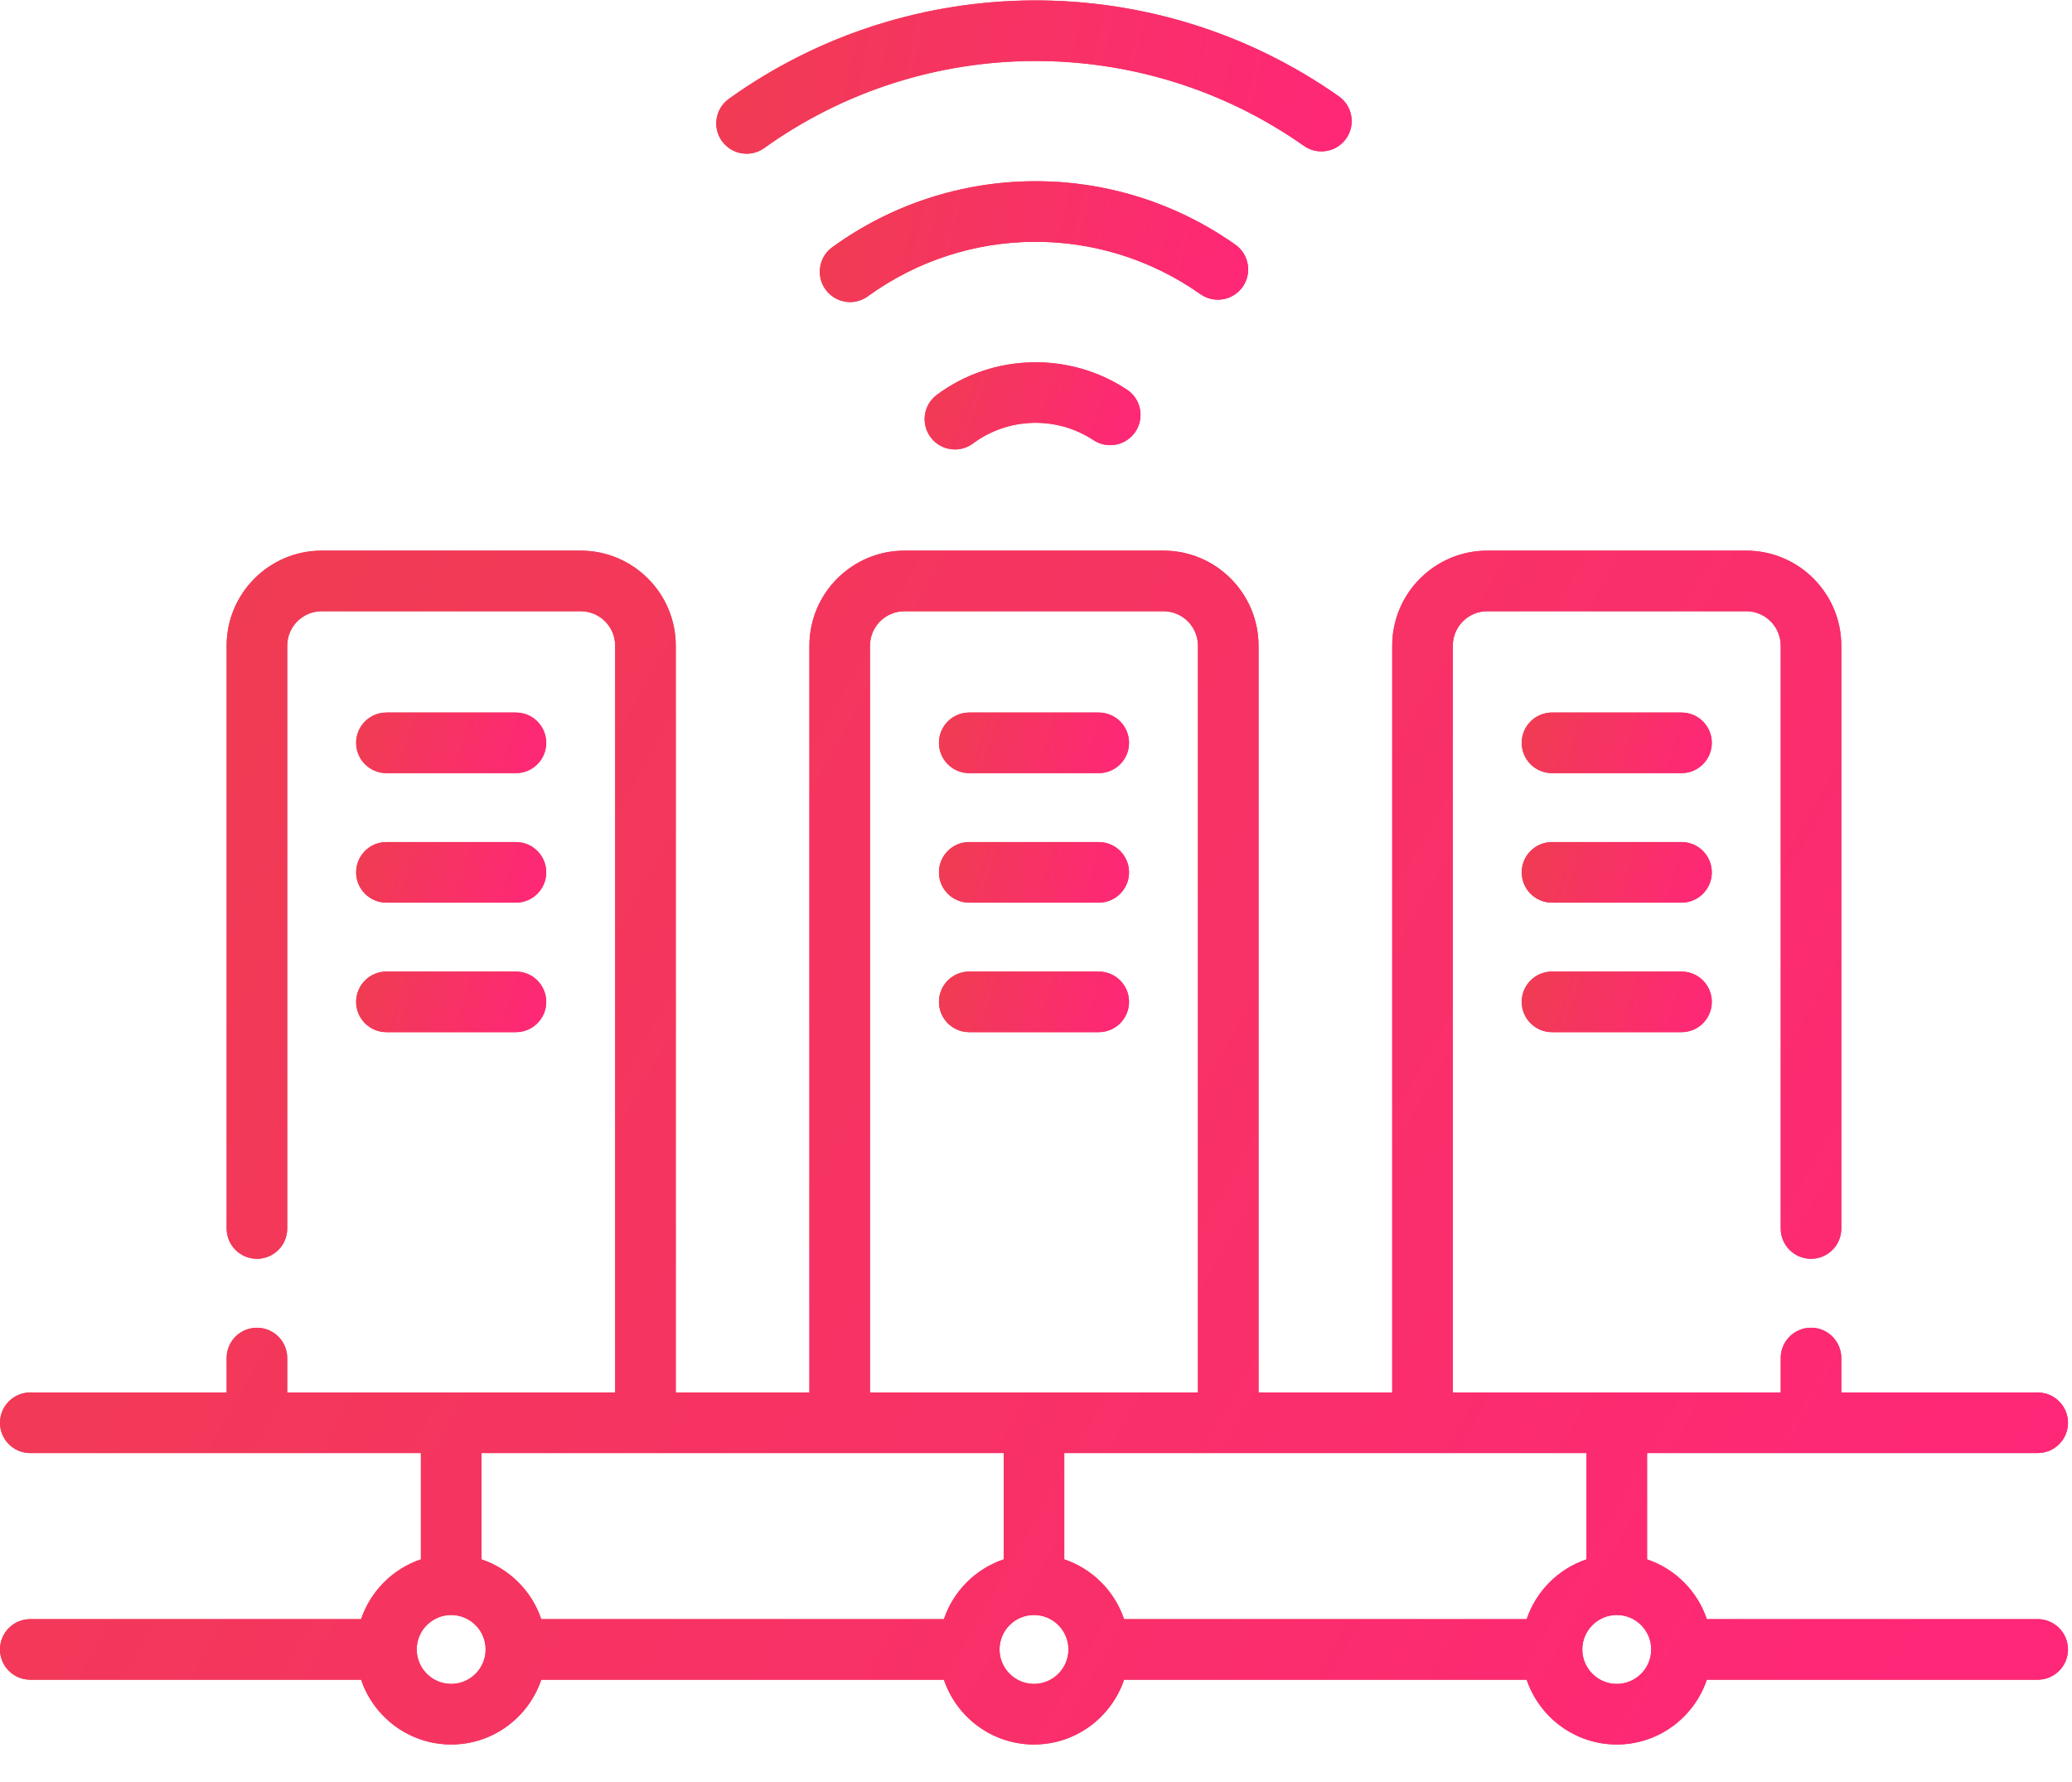 <?xml version="1.0" encoding="UTF-8"?>
<svg width="50px" height="43px" viewBox="0 0 50 43" version="1.1" xmlns="http://www.w3.org/2000/svg" xmlns:xlink="http://www.w3.org/1999/xlink">
    <!-- Generator: Sketch 58 (84663) - https://sketch.com -->
    <title>servers</title>
    <desc>Created with Sketch.</desc>
    <defs>
        <linearGradient x1="0%" y1="41.853%" x2="102%" y2="58.31%" id="linearGradient-1">
            <stop stop-color="#F03C53" offset="0%"></stop>
            <stop stop-color="#FF2778" offset="100%"></stop>
        </linearGradient>
        <path d="M27.194,9.401 C25.796,8.478 23.953,8.528 22.608,9.527 C22.283,9.767 22.216,10.225 22.456,10.549 C22.6,10.743 22.82,10.845 23.044,10.845 C23.195,10.845 23.348,10.798 23.479,10.701 C24.332,10.067 25.501,10.035 26.388,10.621 C26.726,10.843 27.179,10.75 27.401,10.414 C27.624,10.077 27.531,9.623 27.194,9.401 Z" id="path-2"></path>
        <linearGradient x1="0%" y1="46.022%" x2="102%" y2="54.058%" id="linearGradient-3">
            <stop stop-color="#F03C53" offset="0%"></stop>
            <stop stop-color="#FF2778" offset="100%"></stop>
        </linearGradient>
        <path d="M29.811,5.904 C26.888,3.84 22.98,3.865 20.084,5.966 C19.757,6.203 19.685,6.66 19.922,6.987 C20.065,7.184 20.288,7.289 20.514,7.289 C20.663,7.289 20.813,7.243 20.943,7.149 C23.331,5.416 26.556,5.395 28.967,7.098 C29.297,7.331 29.753,7.252 29.986,6.923 C30.219,6.593 30.14,6.137 29.811,5.904 Z" id="path-4"></path>
        <linearGradient x1="0%" y1="47.09%" x2="102%" y2="52.968%" id="linearGradient-5">
            <stop stop-color="#F03C53" offset="0%"></stop>
            <stop stop-color="#FF2778" offset="100%"></stop>
        </linearGradient>
        <path d="M32.308,2.325 C27.894,-0.783 21.979,-0.759 17.59,2.384 C17.262,2.619 17.186,3.076 17.421,3.404 C17.564,3.603 17.788,3.709 18.016,3.709 C18.164,3.709 18.312,3.665 18.441,3.573 C22.325,0.791 27.56,0.77 31.466,3.52 C31.796,3.752 32.252,3.673 32.485,3.343 C32.717,3.013 32.638,2.557 32.308,2.325 Z" id="path-6"></path>
        <linearGradient x1="0%" y1="33.338%" x2="102%" y2="66.996%" id="linearGradient-7">
            <stop stop-color="#F03C53" offset="0%"></stop>
            <stop stop-color="#FF2778" offset="100%"></stop>
        </linearGradient>
        <path d="M49.172,39.07 L41.188,39.07 C40.96,38.393 40.423,37.856 39.746,37.628 L39.746,35.063 L49.172,35.063 C49.575,35.063 49.903,34.736 49.903,34.332 C49.903,33.928 49.575,33.601 49.172,33.601 L44.433,33.601 L44.433,32.769 C44.433,32.366 44.106,32.038 43.702,32.038 C43.299,32.038 42.971,32.366 42.971,32.769 L42.971,33.601 L35.058,33.601 L35.058,15.581 C35.058,15.122 35.431,14.749 35.889,14.749 L42.14,14.749 C42.598,14.749 42.971,15.122 42.971,15.581 L42.971,29.644 C42.971,30.048 43.299,30.375 43.702,30.375 C44.106,30.375 44.433,30.048 44.433,29.644 L44.433,15.581 C44.433,14.316 43.404,13.287 42.14,13.287 L35.889,13.287 C34.625,13.287 33.596,14.316 33.596,15.581 L33.596,33.601 L30.37,33.601 L30.37,15.581 C30.37,14.316 29.341,13.287 28.076,13.287 L21.826,13.287 C20.561,13.287 19.532,14.316 19.532,15.581 L19.532,33.601 L16.307,33.601 L16.307,15.581 C16.307,14.316 15.278,13.287 14.013,13.287 L7.763,13.287 C6.498,13.287 5.469,14.316 5.469,15.581 L5.469,29.644 C5.469,30.048 5.796,30.375 6.2,30.375 C6.604,30.375 6.931,30.048 6.931,29.644 L6.931,15.581 C6.931,15.122 7.304,14.749 7.763,14.749 L14.013,14.749 C14.472,14.749 14.845,15.122 14.845,15.581 L14.845,33.601 L6.931,33.601 L6.931,32.77 C6.931,32.366 6.604,32.039 6.2,32.039 C5.796,32.039 5.469,32.366 5.469,32.77 L5.469,33.601 L0.731,33.601 C0.327,33.601 0,33.928 0,34.332 C0,34.736 0.327,35.063 0.731,35.063 L10.157,35.063 L10.157,37.628 C9.479,37.856 8.943,38.393 8.714,39.07 L0.731,39.07 C0.327,39.07 0,39.398 0,39.801 C0,40.205 0.327,40.532 0.731,40.532 L8.714,40.532 C9.02,41.439 9.879,42.095 10.888,42.095 C11.897,42.095 12.755,41.439 13.061,40.532 L22.778,40.532 C23.084,41.439 23.942,42.095 24.951,42.095 C25.96,42.095 26.819,41.439 27.125,40.532 L36.841,40.532 C37.147,41.439 38.006,42.095 39.015,42.095 C40.024,42.095 40.882,41.439 41.188,40.532 L49.172,40.532 C49.575,40.532 49.903,40.205 49.903,39.801 C49.903,39.398 49.575,39.07 49.172,39.07 Z M20.994,15.581 C20.994,15.122 21.368,14.749 21.826,14.749 L28.076,14.749 C28.535,14.749 28.908,15.122 28.908,15.581 L28.908,33.601 L20.994,33.601 L20.994,15.581 L20.994,15.581 Z M10.888,40.633 C10.429,40.633 10.056,40.26 10.056,39.801 C10.056,39.343 10.429,38.97 10.888,38.97 C11.346,38.97 11.719,39.343 11.719,39.801 C11.719,40.26 11.346,40.633 10.888,40.633 Z M22.778,39.07 L13.061,39.07 C12.833,38.393 12.296,37.856 11.619,37.628 L11.619,35.063 L24.22,35.063 L24.22,37.628 C23.543,37.856 23.006,38.393 22.778,39.07 Z M24.951,40.633 C24.493,40.633 24.12,40.26 24.12,39.801 C24.12,39.343 24.493,38.97 24.951,38.97 C25.41,38.97 25.783,39.343 25.783,39.801 C25.783,40.26 25.41,40.633 24.951,40.633 Z M36.841,39.07 L27.125,39.07 C26.896,38.393 26.36,37.856 25.682,37.628 L25.682,35.063 L38.284,35.063 L38.284,37.628 C37.606,37.856 37.07,38.393 36.841,39.07 Z M39.015,40.633 C38.556,40.633 38.183,40.26 38.183,39.801 C38.183,39.343 38.556,38.97 39.015,38.97 C39.473,38.97 39.846,39.343 39.846,39.801 C39.846,40.26 39.473,40.633 39.015,40.633 Z" id="path-8"></path>
        <linearGradient x1="0%" y1="44.921%" x2="102%" y2="55.181%" id="linearGradient-9">
            <stop stop-color="#F03C53" offset="0%"></stop>
            <stop stop-color="#FF2778" offset="100%"></stop>
        </linearGradient>
        <path d="M26.514,17.194 L23.389,17.194 C22.985,17.194 22.658,17.521 22.658,17.925 C22.658,18.328 22.985,18.656 23.389,18.656 L26.514,18.656 C26.918,18.656 27.245,18.328 27.245,17.925 C27.245,17.521 26.918,17.194 26.514,17.194 Z" id="path-10"></path>
        <path d="M26.514,23.444 L23.389,23.444 C22.985,23.444 22.658,23.771 22.658,24.175 C22.658,24.579 22.985,24.906 23.389,24.906 L26.514,24.906 C26.918,24.906 27.245,24.579 27.245,24.175 C27.245,23.771 26.918,23.444 26.514,23.444 Z" id="path-11"></path>
        <path d="M26.514,20.319 L23.389,20.319 C22.985,20.319 22.658,20.646 22.658,21.05 C22.658,21.454 22.985,21.781 23.389,21.781 L26.514,21.781 C26.918,21.781 27.245,21.454 27.245,21.05 C27.245,20.646 26.918,20.319 26.514,20.319 Z" id="path-12"></path>
        <path d="M40.577,17.194 L37.452,17.194 C37.048,17.194 36.721,17.521 36.721,17.925 C36.721,18.328 37.048,18.656 37.452,18.656 L40.577,18.656 C40.981,18.656 41.308,18.328 41.308,17.925 C41.308,17.521 40.981,17.194 40.577,17.194 Z" id="path-13"></path>
        <path d="M40.577,23.444 L37.452,23.444 C37.048,23.444 36.721,23.771 36.721,24.175 C36.721,24.579 37.048,24.906 37.452,24.906 L40.577,24.906 C40.981,24.906 41.308,24.579 41.308,24.175 C41.308,23.771 40.981,23.444 40.577,23.444 Z" id="path-14"></path>
        <path d="M40.577,20.319 L37.452,20.319 C37.048,20.319 36.721,20.646 36.721,21.05 C36.721,21.454 37.048,21.781 37.452,21.781 L40.577,21.781 C40.981,21.781 41.308,21.454 41.308,21.05 C41.308,20.646 40.981,20.319 40.577,20.319 Z" id="path-15"></path>
        <path d="M12.45,17.194 L9.325,17.194 C8.922,17.194 8.594,17.521 8.594,17.925 C8.594,18.328 8.922,18.656 9.325,18.656 L12.45,18.656 C12.854,18.656 13.181,18.328 13.181,17.925 C13.181,17.521 12.854,17.194 12.45,17.194 Z" id="path-16"></path>
        <path d="M12.45,23.444 L9.325,23.444 C8.922,23.444 8.594,23.771 8.594,24.175 C8.594,24.579 8.922,24.906 9.325,24.906 L12.45,24.906 C12.854,24.906 13.181,24.579 13.181,24.175 C13.181,23.771 12.854,23.444 12.45,23.444 Z" id="path-17"></path>
        <path d="M12.45,20.319 L9.325,20.319 C8.922,20.319 8.594,20.646 8.594,21.05 C8.594,21.454 8.922,21.781 9.325,21.781 L12.45,21.781 C12.854,21.781 13.181,21.454 13.181,21.05 C13.181,20.646 12.854,20.319 12.45,20.319 Z" id="path-18"></path>
    </defs>
    <g id="Welcome" stroke="none" stroke-width="1" fill="none" fill-rule="evenodd">
        <g id="Nova-Line" transform="translate(-511, -732)">
            <g id="2-экран" transform="translate(-1029, 240)">
                <g id="servers" transform="translate(1540, 492)">
                    <g id="Path">
                        <use fill="#F03C53" xlink:href="#path-2"></use>
                        <use fill="url(#linearGradient-1)" xlink:href="#path-2"></use>
                    </g>
                    <g id="Path">
                        <use fill="#F03C53" xlink:href="#path-4"></use>
                        <use fill="url(#linearGradient-3)" xlink:href="#path-4"></use>
                    </g>
                    <g id="Path">
                        <use fill="#F03C53" xlink:href="#path-6"></use>
                        <use fill="url(#linearGradient-5)" xlink:href="#path-6"></use>
                    </g>
                    <g id="Shape">
                        <use fill="#F03C53" xlink:href="#path-8"></use>
                        <use fill="url(#linearGradient-7)" xlink:href="#path-8"></use>
                    </g>
                    <g id="Path">
                        <use fill="#F03C53" xlink:href="#path-10"></use>
                        <use fill="url(#linearGradient-9)" xlink:href="#path-10"></use>
                    </g>
                    <g id="Path">
                        <use fill="#F03C53" xlink:href="#path-11"></use>
                        <use fill="url(#linearGradient-9)" xlink:href="#path-11"></use>
                    </g>
                    <g id="Path">
                        <use fill="#F03C53" xlink:href="#path-12"></use>
                        <use fill="url(#linearGradient-9)" xlink:href="#path-12"></use>
                    </g>
                    <g id="Path">
                        <use fill="#F03C53" xlink:href="#path-13"></use>
                        <use fill="url(#linearGradient-9)" xlink:href="#path-13"></use>
                    </g>
                    <g id="Path">
                        <use fill="#F03C53" xlink:href="#path-14"></use>
                        <use fill="url(#linearGradient-9)" xlink:href="#path-14"></use>
                    </g>
                    <g id="Path">
                        <use fill="#F03C53" xlink:href="#path-15"></use>
                        <use fill="url(#linearGradient-9)" xlink:href="#path-15"></use>
                    </g>
                    <g id="Path">
                        <use fill="#F03C53" xlink:href="#path-16"></use>
                        <use fill="url(#linearGradient-9)" xlink:href="#path-16"></use>
                    </g>
                    <g id="Path">
                        <use fill="#F03C53" xlink:href="#path-17"></use>
                        <use fill="url(#linearGradient-9)" xlink:href="#path-17"></use>
                    </g>
                    <g id="Path">
                        <use fill="#F03C53" xlink:href="#path-18"></use>
                        <use fill="url(#linearGradient-9)" xlink:href="#path-18"></use>
                    </g>
                </g>
            </g>
        </g>
    </g>
</svg>
